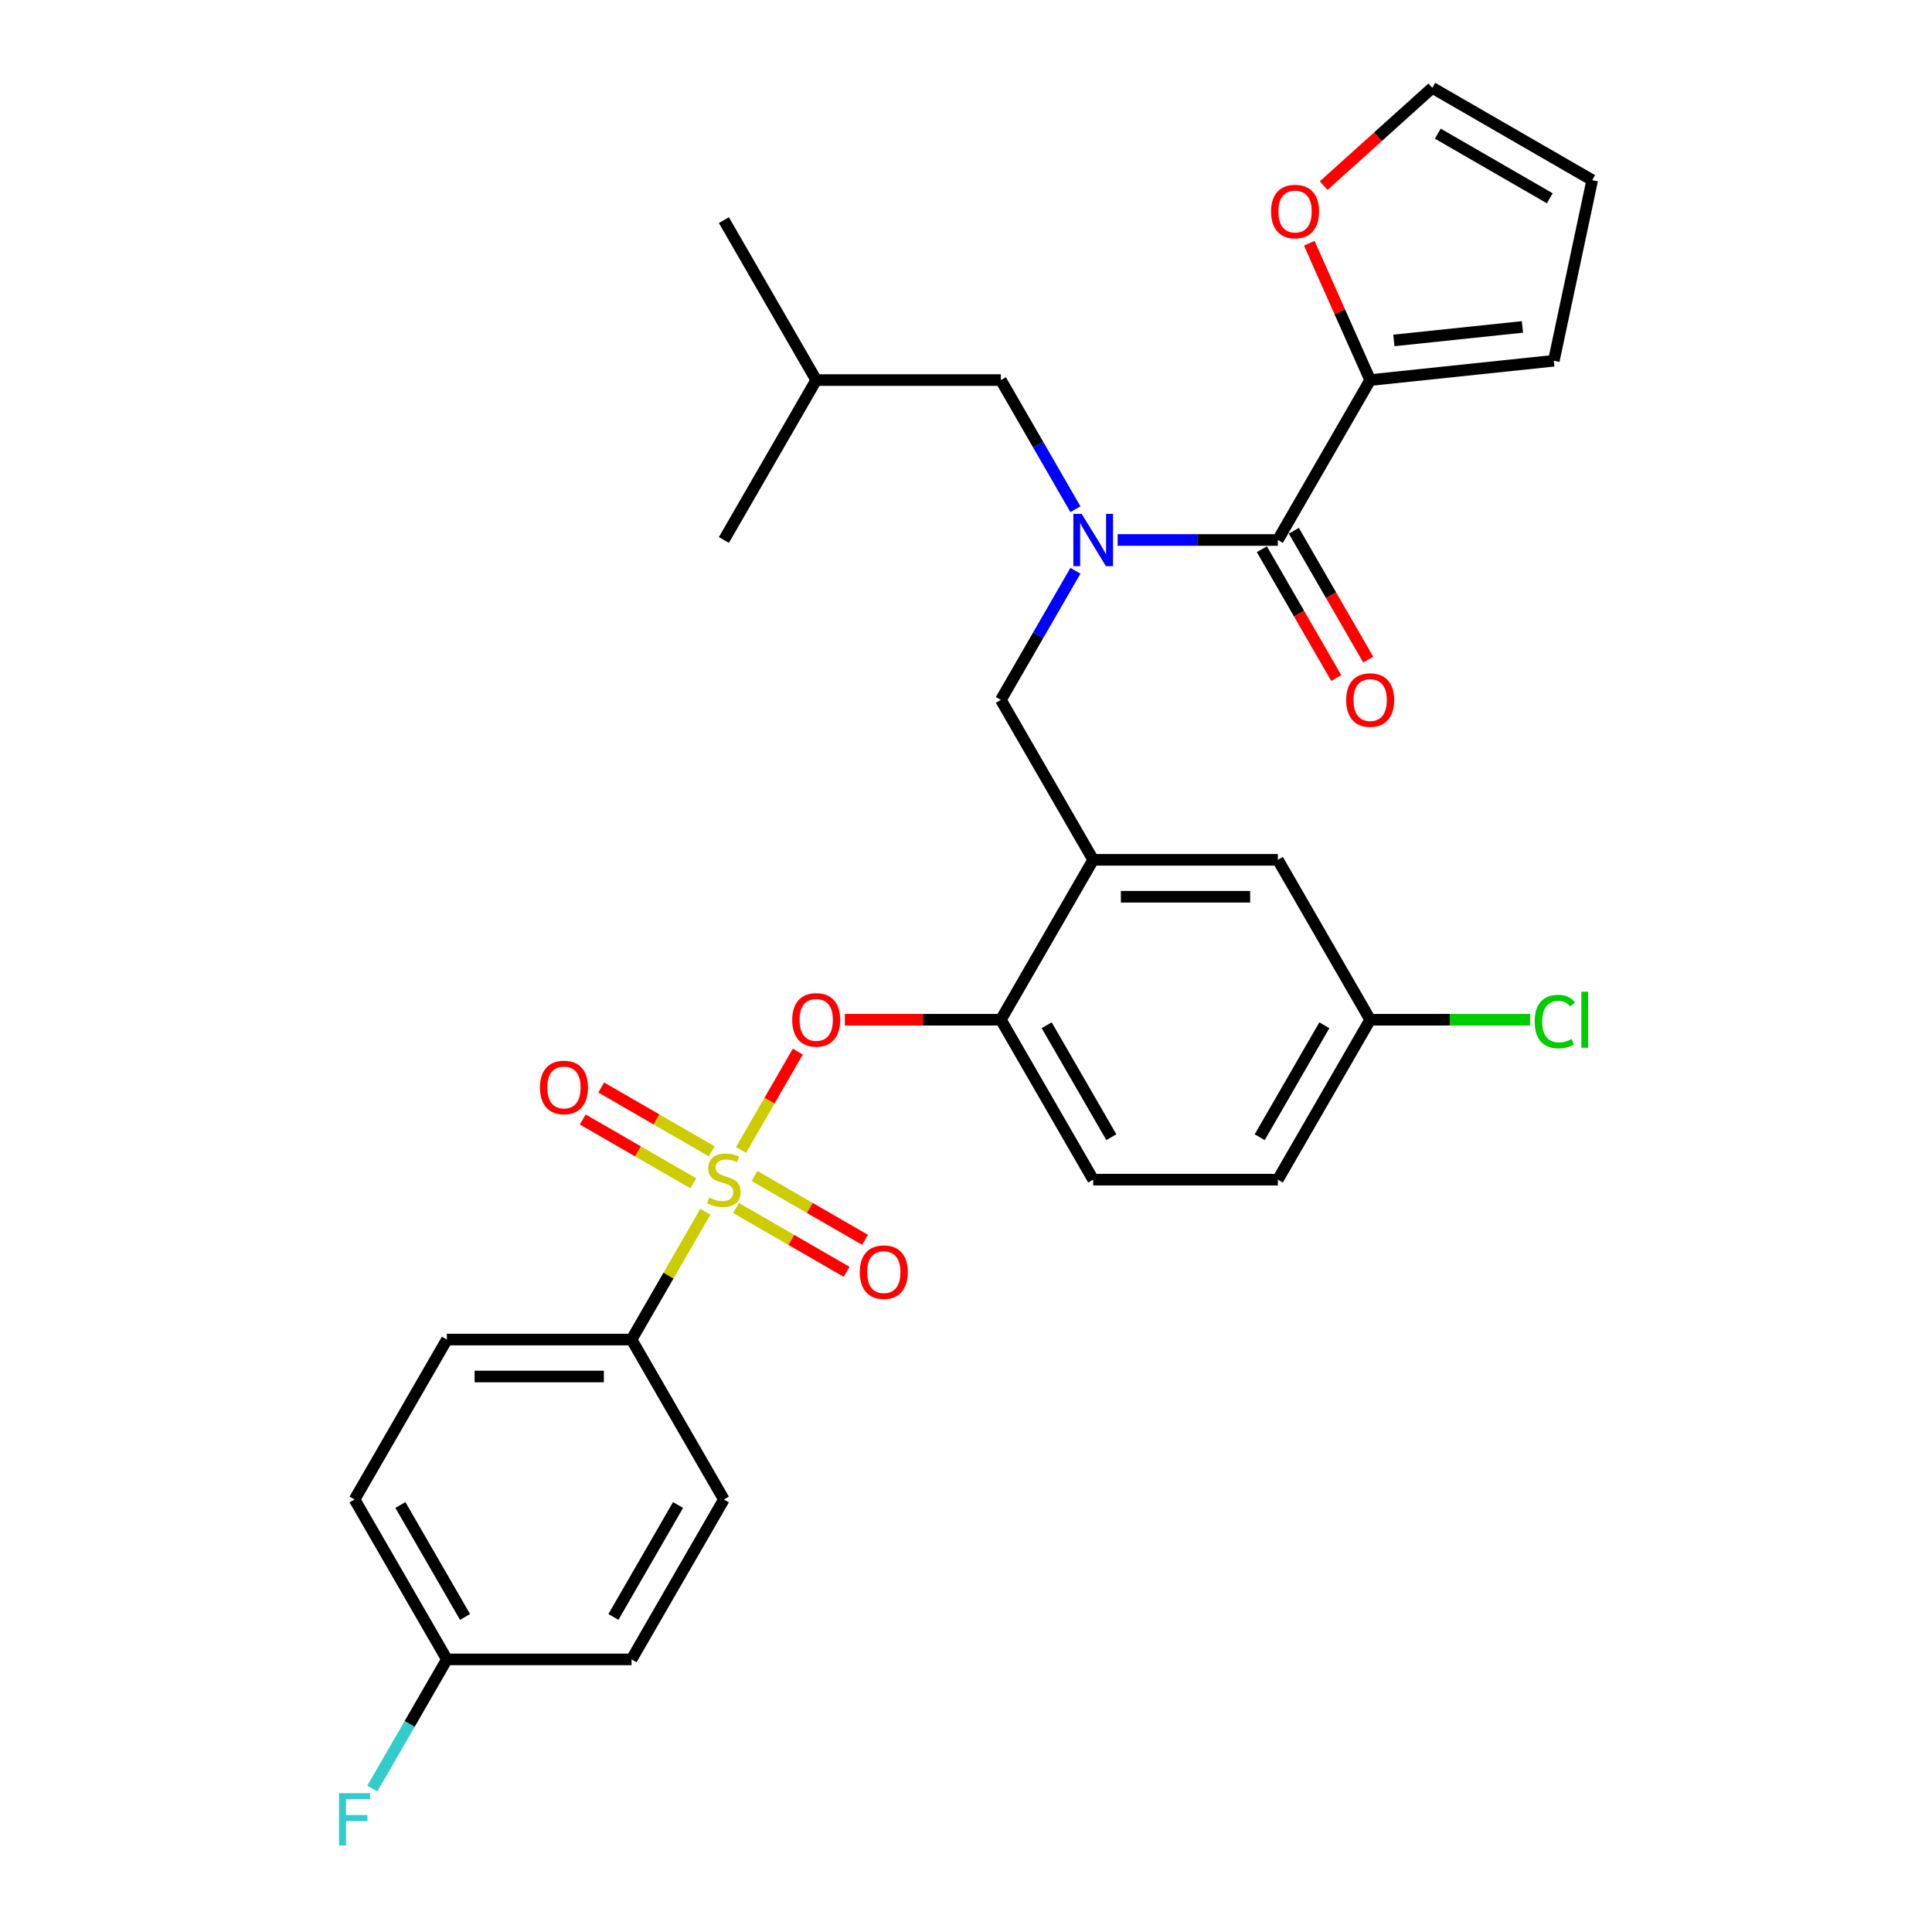 <?xml version='1.0' encoding='iso-8859-1'?>
<svg version='1.1' baseProfile='full'
              xmlns='http://www.w3.org/2000/svg'
                      xmlns:rdkit='http://www.rdkit.org/xml'
                      xmlns:xlink='http://www.w3.org/1999/xlink'
                  xml:space='preserve'
width='1000px' height='1000px' viewBox='0 0 1000 1000'>
<!-- END OF HEADER -->
<rect style='opacity:1.0;fill:#FFFFFF;stroke:none' width='1000' height='1000' x='0' y='0'> </rect>
<path class='bond-0' d='M 709.202,196.723 L 661.413,279.495' style='fill:none;fill-rule:evenodd;stroke:#000000;stroke-width:6px;stroke-linecap:butt;stroke-linejoin:miter;stroke-opacity:1' />
<path class='bond-1' d='M 709.202,196.723 L 693.437,161.314' style='fill:none;fill-rule:evenodd;stroke:#000000;stroke-width:6px;stroke-linecap:butt;stroke-linejoin:miter;stroke-opacity:1' />
<path class='bond-1' d='M 693.437,161.314 L 677.672,125.905' style='fill:none;fill-rule:evenodd;stroke:#FF0000;stroke-width:6px;stroke-linecap:butt;stroke-linejoin:miter;stroke-opacity:1' />
<path class='bond-2' d='M 709.202,196.723 L 804.256,186.732' style='fill:none;fill-rule:evenodd;stroke:#000000;stroke-width:6px;stroke-linecap:butt;stroke-linejoin:miter;stroke-opacity:1' />
<path class='bond-2' d='M 721.462,176.213 L 787.999,169.22' style='fill:none;fill-rule:evenodd;stroke:#000000;stroke-width:6px;stroke-linecap:butt;stroke-linejoin:miter;stroke-opacity:1' />
<path class='bond-3' d='M 556.642,295.418 L 537.345,328.843' style='fill:none;fill-rule:evenodd;stroke:#0000FF;stroke-width:6px;stroke-linecap:butt;stroke-linejoin:miter;stroke-opacity:1' />
<path class='bond-3' d='M 537.345,328.843 L 518.047,362.268' style='fill:none;fill-rule:evenodd;stroke:#000000;stroke-width:6px;stroke-linecap:butt;stroke-linejoin:miter;stroke-opacity:1' />
<path class='bond-4' d='M 556.642,263.572 L 537.345,230.147' style='fill:none;fill-rule:evenodd;stroke:#0000FF;stroke-width:6px;stroke-linecap:butt;stroke-linejoin:miter;stroke-opacity:1' />
<path class='bond-4' d='M 537.345,230.147 L 518.047,196.723' style='fill:none;fill-rule:evenodd;stroke:#000000;stroke-width:6px;stroke-linecap:butt;stroke-linejoin:miter;stroke-opacity:1' />
<path class='bond-5' d='M 578.49,279.495 L 619.952,279.495' style='fill:none;fill-rule:evenodd;stroke:#0000FF;stroke-width:6px;stroke-linecap:butt;stroke-linejoin:miter;stroke-opacity:1' />
<path class='bond-5' d='M 619.952,279.495 L 661.413,279.495' style='fill:none;fill-rule:evenodd;stroke:#000000;stroke-width:6px;stroke-linecap:butt;stroke-linejoin:miter;stroke-opacity:1' />
<path class='bond-6' d='M 653.136,284.274 L 672.389,317.622' style='fill:none;fill-rule:evenodd;stroke:#000000;stroke-width:6px;stroke-linecap:butt;stroke-linejoin:miter;stroke-opacity:1' />
<path class='bond-6' d='M 672.389,317.622 L 691.643,350.97' style='fill:none;fill-rule:evenodd;stroke:#FF0000;stroke-width:6px;stroke-linecap:butt;stroke-linejoin:miter;stroke-opacity:1' />
<path class='bond-6' d='M 669.69,274.716 L 688.944,308.065' style='fill:none;fill-rule:evenodd;stroke:#000000;stroke-width:6px;stroke-linecap:butt;stroke-linejoin:miter;stroke-opacity:1' />
<path class='bond-6' d='M 688.944,308.065 L 708.197,341.413' style='fill:none;fill-rule:evenodd;stroke:#FF0000;stroke-width:6px;stroke-linecap:butt;stroke-linejoin:miter;stroke-opacity:1' />
<path class='bond-7' d='M 685.141,96.069 L 713.248,70.762' style='fill:none;fill-rule:evenodd;stroke:#FF0000;stroke-width:6px;stroke-linecap:butt;stroke-linejoin:miter;stroke-opacity:1' />
<path class='bond-7' d='M 713.248,70.762 L 741.355,45.455' style='fill:none;fill-rule:evenodd;stroke:#000000;stroke-width:6px;stroke-linecap:butt;stroke-linejoin:miter;stroke-opacity:1' />
<path class='bond-8' d='M 709.202,527.813 L 750.577,527.813' style='fill:none;fill-rule:evenodd;stroke:#000000;stroke-width:6px;stroke-linecap:butt;stroke-linejoin:miter;stroke-opacity:1' />
<path class='bond-8' d='M 750.577,527.813 L 791.953,527.813' style='fill:none;fill-rule:evenodd;stroke:#00CC00;stroke-width:6px;stroke-linecap:butt;stroke-linejoin:miter;stroke-opacity:1' />
<path class='bond-9' d='M 709.202,527.813 L 661.413,610.585' style='fill:none;fill-rule:evenodd;stroke:#000000;stroke-width:6px;stroke-linecap:butt;stroke-linejoin:miter;stroke-opacity:1' />
<path class='bond-9' d='M 685.479,530.671 L 652.027,588.612' style='fill:none;fill-rule:evenodd;stroke:#000000;stroke-width:6px;stroke-linecap:butt;stroke-linejoin:miter;stroke-opacity:1' />
<path class='bond-10' d='M 709.202,527.813 L 661.413,445.04' style='fill:none;fill-rule:evenodd;stroke:#000000;stroke-width:6px;stroke-linecap:butt;stroke-linejoin:miter;stroke-opacity:1' />
<path class='bond-11' d='M 661.413,610.585 L 565.836,610.585' style='fill:none;fill-rule:evenodd;stroke:#000000;stroke-width:6px;stroke-linecap:butt;stroke-linejoin:miter;stroke-opacity:1' />
<path class='bond-12' d='M 565.836,610.585 L 518.047,527.813' style='fill:none;fill-rule:evenodd;stroke:#000000;stroke-width:6px;stroke-linecap:butt;stroke-linejoin:miter;stroke-opacity:1' />
<path class='bond-12' d='M 575.222,588.612 L 541.77,530.671' style='fill:none;fill-rule:evenodd;stroke:#000000;stroke-width:6px;stroke-linecap:butt;stroke-linejoin:miter;stroke-opacity:1' />
<path class='bond-13' d='M 518.047,527.813 L 565.836,445.04' style='fill:none;fill-rule:evenodd;stroke:#000000;stroke-width:6px;stroke-linecap:butt;stroke-linejoin:miter;stroke-opacity:1' />
<path class='bond-14' d='M 518.047,527.813 L 477.665,527.813' style='fill:none;fill-rule:evenodd;stroke:#000000;stroke-width:6px;stroke-linecap:butt;stroke-linejoin:miter;stroke-opacity:1' />
<path class='bond-14' d='M 477.665,527.813 L 437.284,527.813' style='fill:none;fill-rule:evenodd;stroke:#FF0000;stroke-width:6px;stroke-linecap:butt;stroke-linejoin:miter;stroke-opacity:1' />
<path class='bond-15' d='M 565.836,445.04 L 661.413,445.04' style='fill:none;fill-rule:evenodd;stroke:#000000;stroke-width:6px;stroke-linecap:butt;stroke-linejoin:miter;stroke-opacity:1' />
<path class='bond-15' d='M 580.172,464.156 L 647.076,464.156' style='fill:none;fill-rule:evenodd;stroke:#000000;stroke-width:6px;stroke-linecap:butt;stroke-linejoin:miter;stroke-opacity:1' />
<path class='bond-16' d='M 565.836,445.04 L 518.047,362.268' style='fill:none;fill-rule:evenodd;stroke:#000000;stroke-width:6px;stroke-linecap:butt;stroke-linejoin:miter;stroke-opacity:1' />
<path class='bond-17' d='M 412.945,544.309 L 398.261,569.743' style='fill:none;fill-rule:evenodd;stroke:#FF0000;stroke-width:6px;stroke-linecap:butt;stroke-linejoin:miter;stroke-opacity:1' />
<path class='bond-17' d='M 398.261,569.743 L 383.577,595.176' style='fill:none;fill-rule:evenodd;stroke:#CCCC00;stroke-width:6px;stroke-linecap:butt;stroke-linejoin:miter;stroke-opacity:1' />
<path class='bond-18' d='M 365.09,627.197 L 345.991,660.277' style='fill:none;fill-rule:evenodd;stroke:#CCCC00;stroke-width:6px;stroke-linecap:butt;stroke-linejoin:miter;stroke-opacity:1' />
<path class='bond-18' d='M 345.991,660.277 L 326.892,693.358' style='fill:none;fill-rule:evenodd;stroke:#000000;stroke-width:6px;stroke-linecap:butt;stroke-linejoin:miter;stroke-opacity:1' />
<path class='bond-19' d='M 380.97,625.253 L 409.574,641.768' style='fill:none;fill-rule:evenodd;stroke:#CCCC00;stroke-width:6px;stroke-linecap:butt;stroke-linejoin:miter;stroke-opacity:1' />
<path class='bond-19' d='M 409.574,641.768 L 438.179,658.283' style='fill:none;fill-rule:evenodd;stroke:#FF0000;stroke-width:6px;stroke-linecap:butt;stroke-linejoin:miter;stroke-opacity:1' />
<path class='bond-19' d='M 390.527,608.698 L 419.132,625.213' style='fill:none;fill-rule:evenodd;stroke:#CCCC00;stroke-width:6px;stroke-linecap:butt;stroke-linejoin:miter;stroke-opacity:1' />
<path class='bond-19' d='M 419.132,625.213 L 447.737,641.728' style='fill:none;fill-rule:evenodd;stroke:#FF0000;stroke-width:6px;stroke-linecap:butt;stroke-linejoin:miter;stroke-opacity:1' />
<path class='bond-20' d='M 368.392,595.918 L 339.787,579.403' style='fill:none;fill-rule:evenodd;stroke:#CCCC00;stroke-width:6px;stroke-linecap:butt;stroke-linejoin:miter;stroke-opacity:1' />
<path class='bond-20' d='M 339.787,579.403 L 311.182,562.888' style='fill:none;fill-rule:evenodd;stroke:#FF0000;stroke-width:6px;stroke-linecap:butt;stroke-linejoin:miter;stroke-opacity:1' />
<path class='bond-20' d='M 358.834,612.472 L 330.229,595.957' style='fill:none;fill-rule:evenodd;stroke:#CCCC00;stroke-width:6px;stroke-linecap:butt;stroke-linejoin:miter;stroke-opacity:1' />
<path class='bond-20' d='M 330.229,595.957 L 301.624,579.442' style='fill:none;fill-rule:evenodd;stroke:#FF0000;stroke-width:6px;stroke-linecap:butt;stroke-linejoin:miter;stroke-opacity:1' />
<path class='bond-21' d='M 518.047,196.723 L 422.469,196.723' style='fill:none;fill-rule:evenodd;stroke:#000000;stroke-width:6px;stroke-linecap:butt;stroke-linejoin:miter;stroke-opacity:1' />
<path class='bond-22' d='M 422.469,196.723 L 374.681,113.95' style='fill:none;fill-rule:evenodd;stroke:#000000;stroke-width:6px;stroke-linecap:butt;stroke-linejoin:miter;stroke-opacity:1' />
<path class='bond-23' d='M 422.469,196.723 L 374.681,279.495' style='fill:none;fill-rule:evenodd;stroke:#000000;stroke-width:6px;stroke-linecap:butt;stroke-linejoin:miter;stroke-opacity:1' />
<path class='bond-24' d='M 326.892,693.358 L 231.314,693.358' style='fill:none;fill-rule:evenodd;stroke:#000000;stroke-width:6px;stroke-linecap:butt;stroke-linejoin:miter;stroke-opacity:1' />
<path class='bond-24' d='M 312.555,712.473 L 245.651,712.473' style='fill:none;fill-rule:evenodd;stroke:#000000;stroke-width:6px;stroke-linecap:butt;stroke-linejoin:miter;stroke-opacity:1' />
<path class='bond-25' d='M 326.892,693.358 L 374.681,776.13' style='fill:none;fill-rule:evenodd;stroke:#000000;stroke-width:6px;stroke-linecap:butt;stroke-linejoin:miter;stroke-opacity:1' />
<path class='bond-26' d='M 231.314,693.358 L 183.526,776.13' style='fill:none;fill-rule:evenodd;stroke:#000000;stroke-width:6px;stroke-linecap:butt;stroke-linejoin:miter;stroke-opacity:1' />
<path class='bond-27' d='M 374.681,776.13 L 326.892,858.903' style='fill:none;fill-rule:evenodd;stroke:#000000;stroke-width:6px;stroke-linecap:butt;stroke-linejoin:miter;stroke-opacity:1' />
<path class='bond-27' d='M 350.958,778.988 L 317.506,836.929' style='fill:none;fill-rule:evenodd;stroke:#000000;stroke-width:6px;stroke-linecap:butt;stroke-linejoin:miter;stroke-opacity:1' />
<path class='bond-28' d='M 231.314,858.903 L 326.892,858.903' style='fill:none;fill-rule:evenodd;stroke:#000000;stroke-width:6px;stroke-linecap:butt;stroke-linejoin:miter;stroke-opacity:1' />
<path class='bond-29' d='M 231.314,858.903 L 212.017,892.327' style='fill:none;fill-rule:evenodd;stroke:#000000;stroke-width:6px;stroke-linecap:butt;stroke-linejoin:miter;stroke-opacity:1' />
<path class='bond-29' d='M 212.017,892.327 L 192.719,925.752' style='fill:none;fill-rule:evenodd;stroke:#33CCCC;stroke-width:6px;stroke-linecap:butt;stroke-linejoin:miter;stroke-opacity:1' />
<path class='bond-30' d='M 231.314,858.903 L 183.526,776.13' style='fill:none;fill-rule:evenodd;stroke:#000000;stroke-width:6px;stroke-linecap:butt;stroke-linejoin:miter;stroke-opacity:1' />
<path class='bond-30' d='M 240.701,836.929 L 207.249,778.988' style='fill:none;fill-rule:evenodd;stroke:#000000;stroke-width:6px;stroke-linecap:butt;stroke-linejoin:miter;stroke-opacity:1' />
<path class='bond-31' d='M 804.256,186.732 L 824.127,93.243' style='fill:none;fill-rule:evenodd;stroke:#000000;stroke-width:6px;stroke-linecap:butt;stroke-linejoin:miter;stroke-opacity:1' />
<path class='bond-32' d='M 741.355,45.455 L 824.127,93.243' style='fill:none;fill-rule:evenodd;stroke:#000000;stroke-width:6px;stroke-linecap:butt;stroke-linejoin:miter;stroke-opacity:1' />
<path class='bond-32' d='M 744.213,69.177 L 802.154,102.629' style='fill:none;fill-rule:evenodd;stroke:#000000;stroke-width:6px;stroke-linecap:butt;stroke-linejoin:miter;stroke-opacity:1' />
<path  class='atom-1' d='M 559.852 265.961
L 568.722 280.298
Q 569.601 281.713, 571.016 284.274
Q 572.43 286.836, 572.507 286.988
L 572.507 265.961
L 576.101 265.961
L 576.101 293.029
L 572.392 293.029
L 562.873 277.354
Q 561.764 275.519, 560.579 273.416
Q 559.432 271.314, 559.088 270.664
L 559.088 293.029
L 555.571 293.029
L 555.571 265.961
L 559.852 265.961
' fill='#0000FF'/>
<path  class='atom-3' d='M 657.902 109.485
Q 657.902 102.986, 661.113 99.354
Q 664.325 95.722, 670.327 95.722
Q 676.329 95.722, 679.541 99.354
Q 682.752 102.986, 682.752 109.485
Q 682.752 116.061, 679.502 119.807
Q 676.253 123.516, 670.327 123.516
Q 664.363 123.516, 661.113 119.807
Q 657.902 116.099, 657.902 109.485
M 670.327 120.457
Q 674.456 120.457, 676.673 117.704
Q 678.929 114.914, 678.929 109.485
Q 678.929 104.171, 676.673 101.495
Q 674.456 98.78, 670.327 98.78
Q 666.198 98.78, 663.942 101.456
Q 661.725 104.132, 661.725 109.485
Q 661.725 114.952, 663.942 117.704
Q 666.198 120.457, 670.327 120.457
' fill='#FF0000'/>
<path  class='atom-11' d='M 410.044 527.889
Q 410.044 521.39, 413.256 517.758
Q 416.467 514.126, 422.469 514.126
Q 428.472 514.126, 431.683 517.758
Q 434.894 521.39, 434.894 527.889
Q 434.894 534.465, 431.645 538.212
Q 428.395 541.92, 422.469 541.92
Q 416.505 541.92, 413.256 538.212
Q 410.044 534.503, 410.044 527.889
M 422.469 538.861
Q 426.598 538.861, 428.816 536.109
Q 431.071 533.318, 431.071 527.889
Q 431.071 522.575, 428.816 519.899
Q 426.598 517.185, 422.469 517.185
Q 418.34 517.185, 416.085 519.861
Q 413.867 522.537, 413.867 527.889
Q 413.867 533.356, 416.085 536.109
Q 418.34 538.861, 422.469 538.861
' fill='#FF0000'/>
<path  class='atom-12' d='M 367.034 619.875
Q 367.34 619.99, 368.602 620.525
Q 369.864 621.061, 371.24 621.405
Q 372.654 621.71, 374.031 621.71
Q 376.592 621.71, 378.083 620.487
Q 379.574 619.225, 379.574 617.046
Q 379.574 615.555, 378.81 614.638
Q 378.083 613.72, 376.936 613.223
Q 375.789 612.726, 373.878 612.153
Q 371.469 611.426, 370.016 610.738
Q 368.602 610.05, 367.57 608.597
Q 366.576 607.144, 366.576 604.698
Q 366.576 601.295, 368.87 599.192
Q 371.202 597.09, 375.789 597.09
Q 378.924 597.09, 382.48 598.581
L 381.6 601.524
Q 378.351 600.186, 375.904 600.186
Q 373.266 600.186, 371.813 601.295
Q 370.361 602.366, 370.399 604.239
Q 370.399 605.692, 371.125 606.571
Q 371.89 607.45, 372.96 607.947
Q 374.069 608.444, 375.904 609.018
Q 378.351 609.782, 379.804 610.547
Q 381.256 611.312, 382.289 612.879
Q 383.359 614.408, 383.359 617.046
Q 383.359 620.793, 380.836 622.819
Q 378.351 624.807, 374.184 624.807
Q 371.775 624.807, 369.94 624.272
Q 368.143 623.775, 366.002 622.896
L 367.034 619.875
' fill='#CCCC00'/>
<path  class='atom-13' d='M 445.028 658.45
Q 445.028 651.951, 448.239 648.319
Q 451.451 644.687, 457.453 644.687
Q 463.455 644.687, 466.667 648.319
Q 469.878 651.951, 469.878 658.45
Q 469.878 665.026, 466.629 668.773
Q 463.379 672.481, 457.453 672.481
Q 451.489 672.481, 448.239 668.773
Q 445.028 665.064, 445.028 658.45
M 457.453 669.423
Q 461.582 669.423, 463.799 666.67
Q 466.055 663.879, 466.055 658.45
Q 466.055 653.136, 463.799 650.46
Q 461.582 647.746, 457.453 647.746
Q 453.324 647.746, 451.069 650.422
Q 448.851 653.098, 448.851 658.45
Q 448.851 663.917, 451.069 666.67
Q 453.324 669.423, 457.453 669.423
' fill='#FF0000'/>
<path  class='atom-14' d='M 279.483 562.873
Q 279.483 556.374, 282.694 552.742
Q 285.906 549.11, 291.908 549.11
Q 297.91 549.11, 301.122 552.742
Q 304.333 556.374, 304.333 562.873
Q 304.333 569.449, 301.084 573.195
Q 297.834 576.904, 291.908 576.904
Q 285.944 576.904, 282.694 573.195
Q 279.483 569.487, 279.483 562.873
M 291.908 573.845
Q 296.037 573.845, 298.254 571.093
Q 300.51 568.302, 300.51 562.873
Q 300.51 557.559, 298.254 554.883
Q 296.037 552.168, 291.908 552.168
Q 287.779 552.168, 285.524 554.844
Q 283.306 557.521, 283.306 562.873
Q 283.306 568.34, 285.524 571.093
Q 287.779 573.845, 291.908 573.845
' fill='#FF0000'/>
<path  class='atom-25' d='M 175.478 928.142
L 191.573 928.142
L 191.573 931.238
L 179.11 931.238
L 179.11 939.458
L 190.197 939.458
L 190.197 942.593
L 179.11 942.593
L 179.11 955.209
L 175.478 955.209
L 175.478 928.142
' fill='#33CCCC'/>
<path  class='atom-26' d='M 794.342 528.749
Q 794.342 522.021, 797.477 518.503
Q 800.65 514.948, 806.653 514.948
Q 812.234 514.948, 815.216 518.886
L 812.693 520.95
Q 810.514 518.083, 806.653 518.083
Q 802.562 518.083, 800.383 520.836
Q 798.242 523.55, 798.242 528.749
Q 798.242 534.102, 800.459 536.854
Q 802.715 539.607, 807.073 539.607
Q 810.055 539.607, 813.534 537.81
L 814.605 540.677
Q 813.19 541.595, 811.049 542.13
Q 808.908 542.665, 806.538 542.665
Q 800.65 542.665, 797.477 539.072
Q 794.342 535.478, 794.342 528.749
' fill='#00CC00'/>
<path  class='atom-26' d='M 818.504 513.304
L 822.021 513.304
L 822.021 542.321
L 818.504 542.321
L 818.504 513.304
' fill='#00CC00'/>
<path  class='atom-28' d='M 696.777 362.344
Q 696.777 355.845, 699.988 352.213
Q 703.199 348.581, 709.202 348.581
Q 715.204 348.581, 718.415 352.213
Q 721.627 355.845, 721.627 362.344
Q 721.627 368.92, 718.377 372.667
Q 715.128 376.375, 709.202 376.375
Q 703.238 376.375, 699.988 372.667
Q 696.777 368.958, 696.777 362.344
M 709.202 373.316
Q 713.331 373.316, 715.548 370.564
Q 717.804 367.773, 717.804 362.344
Q 717.804 357.03, 715.548 354.354
Q 713.331 351.64, 709.202 351.64
Q 705.073 351.64, 702.817 354.316
Q 700.6 356.992, 700.6 362.344
Q 700.6 367.811, 702.817 370.564
Q 705.073 373.316, 709.202 373.316
' fill='#FF0000'/>
</svg>
